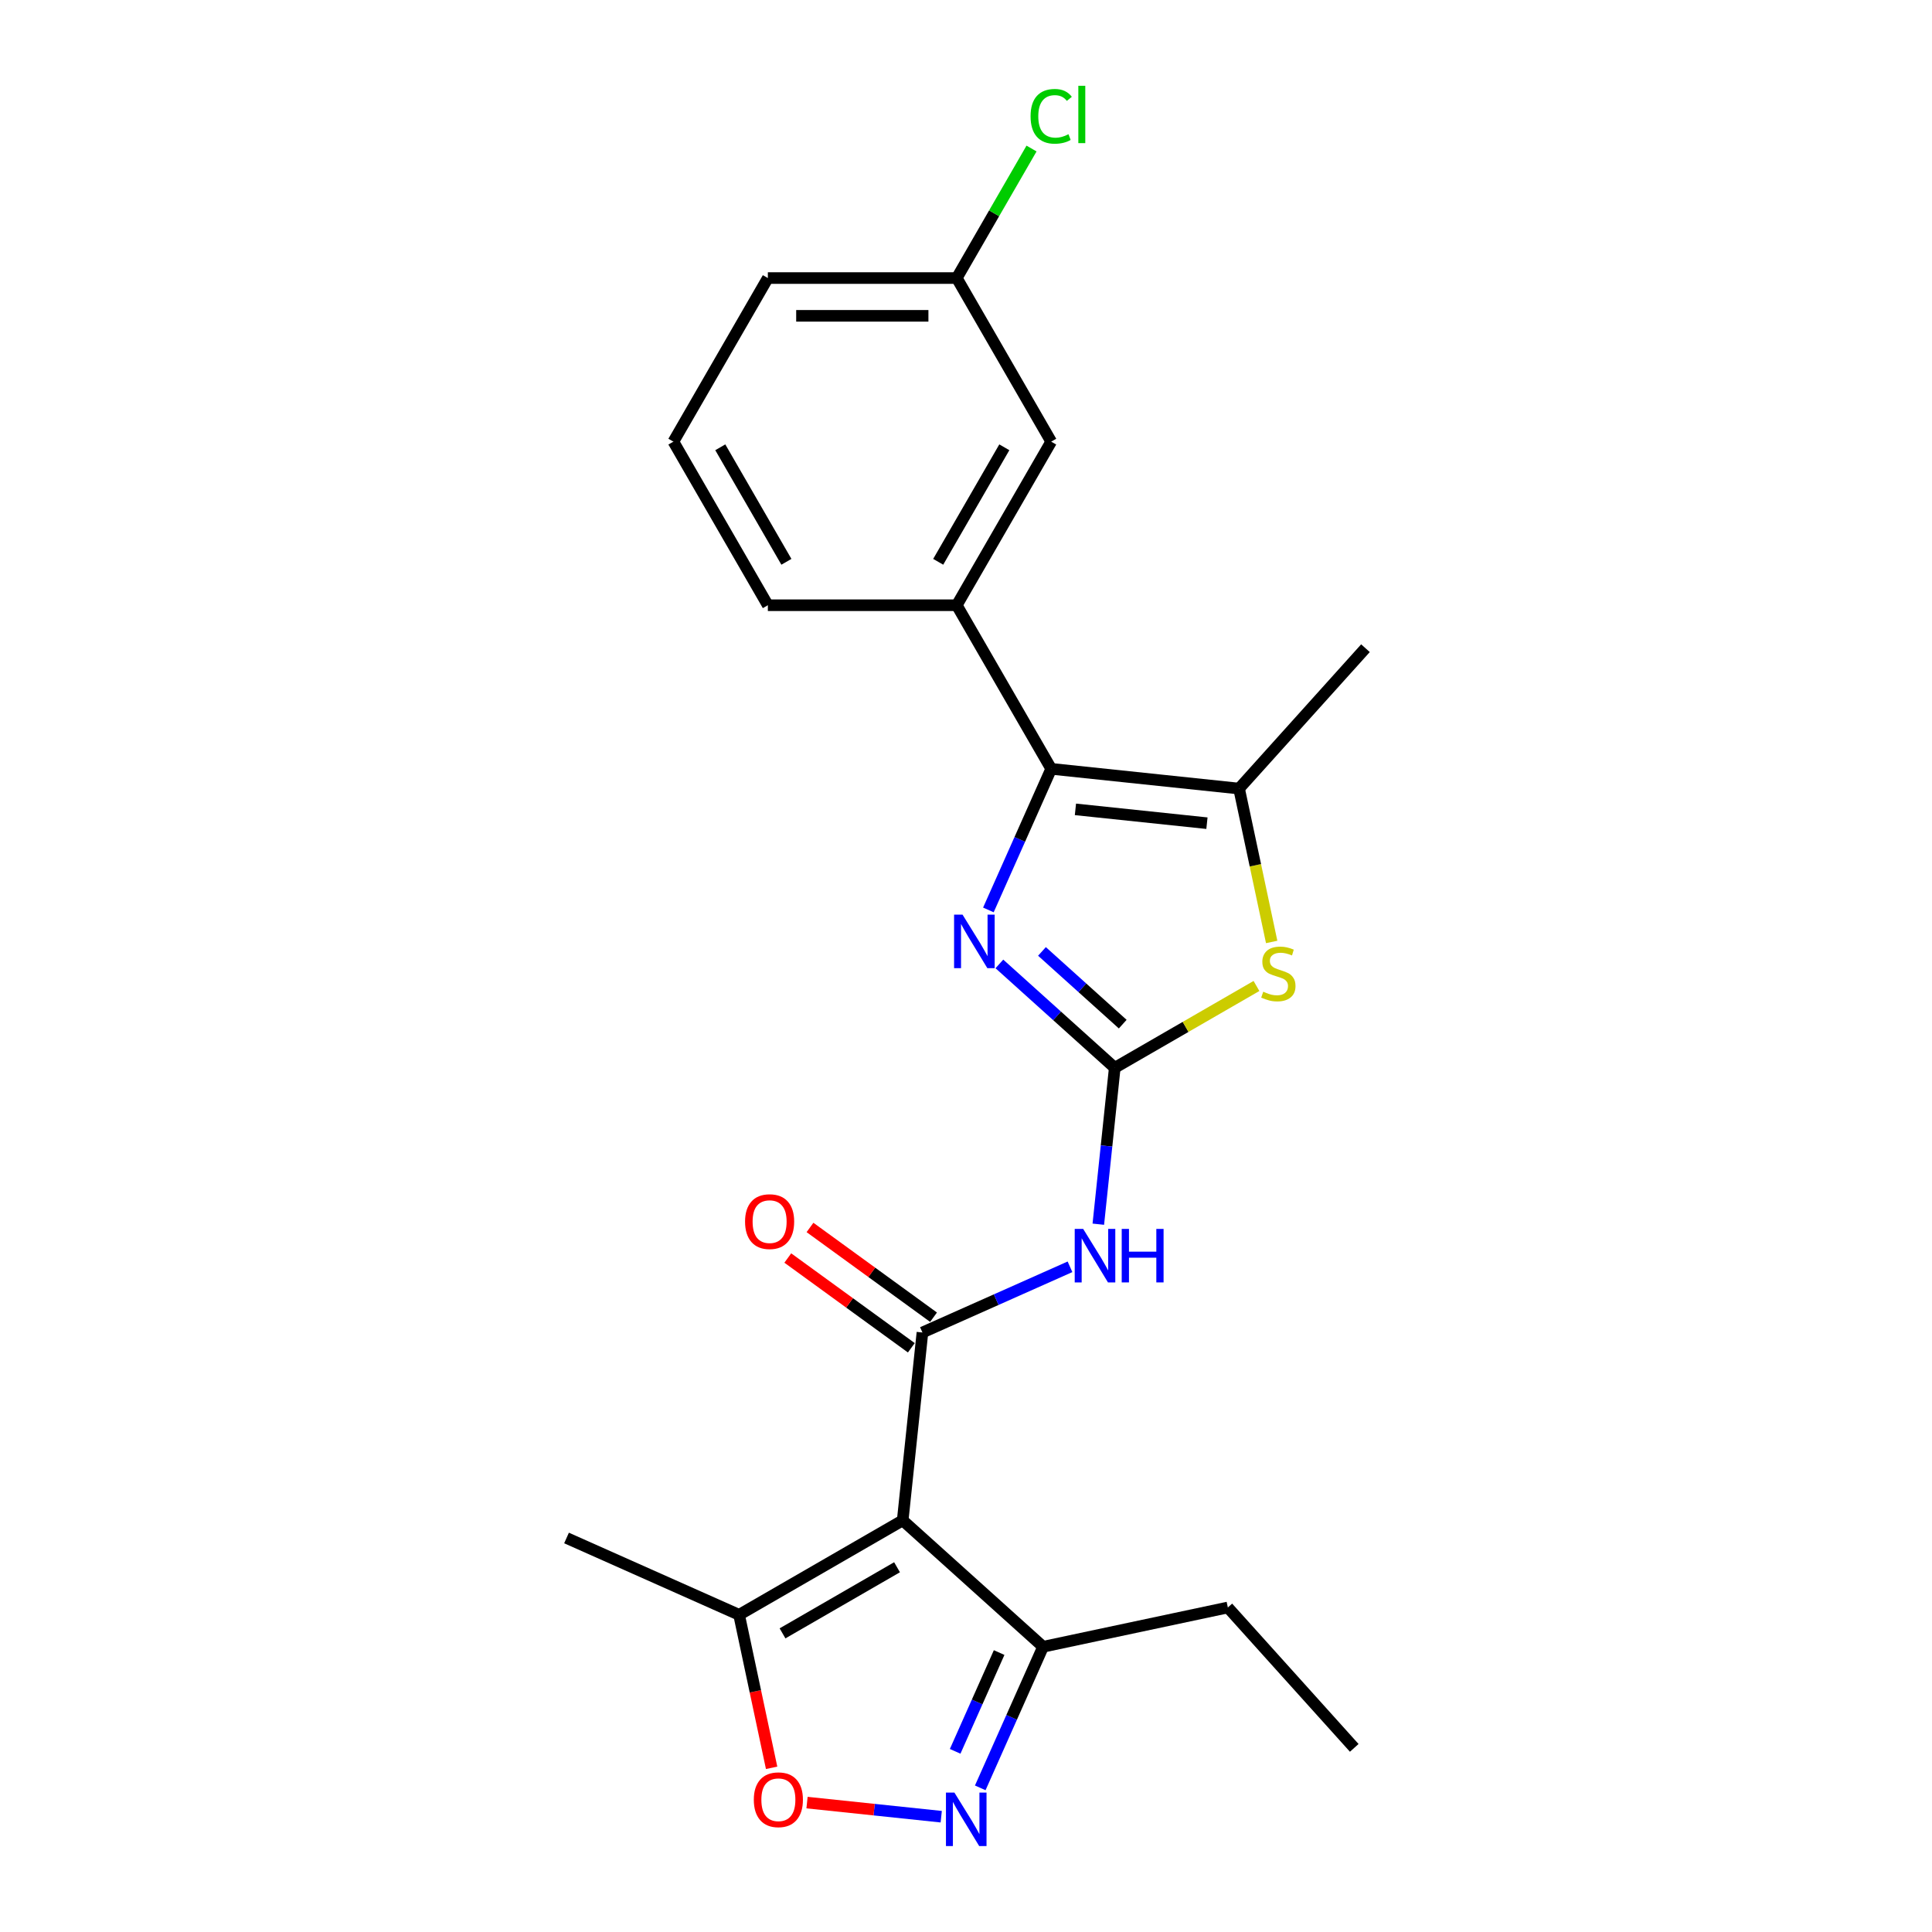 <?xml version='1.0' encoding='iso-8859-1'?>
<svg version='1.1' baseProfile='full'
              xmlns='http://www.w3.org/2000/svg'
                      xmlns:rdkit='http://www.rdkit.org/xml'
                      xmlns:xlink='http://www.w3.org/1999/xlink'
                  xml:space='preserve'
width='1000px' height='1000px' viewBox='0 0 1000 1000'>
<!-- END OF HEADER -->
<rect style='opacity:1.0;fill:#FFFFFF;stroke:none' width='1000' height='1000' x='0' y='0'> </rect>
<path class='bond-2' d='M 576.994,552.691 L 547.136,525.807' style='fill:none;fill-rule:evenodd;stroke:#000000;stroke-width:6px;stroke-linecap:butt;stroke-linejoin:miter;stroke-opacity:1' />
<path class='bond-2' d='M 547.136,525.807 L 517.279,498.923' style='fill:none;fill-rule:evenodd;stroke:#0000FF;stroke-width:6px;stroke-linecap:butt;stroke-linejoin:miter;stroke-opacity:1' />
<path class='bond-2' d='M 581.122,530.093 L 560.221,511.275' style='fill:none;fill-rule:evenodd;stroke:#000000;stroke-width:6px;stroke-linecap:butt;stroke-linejoin:miter;stroke-opacity:1' />
<path class='bond-2' d='M 560.221,511.275 L 539.321,492.456' style='fill:none;fill-rule:evenodd;stroke:#0000FF;stroke-width:6px;stroke-linecap:butt;stroke-linejoin:miter;stroke-opacity:1' />
<path class='bond-4' d='M 576.994,552.691 L 572.74,593.166' style='fill:none;fill-rule:evenodd;stroke:#000000;stroke-width:6px;stroke-linecap:butt;stroke-linejoin:miter;stroke-opacity:1' />
<path class='bond-4' d='M 572.74,593.166 L 568.486,633.641' style='fill:none;fill-rule:evenodd;stroke:#0000FF;stroke-width:6px;stroke-linecap:butt;stroke-linejoin:miter;stroke-opacity:1' />
<path class='bond-5' d='M 576.994,552.691 L 613.671,531.515' style='fill:none;fill-rule:evenodd;stroke:#000000;stroke-width:6px;stroke-linecap:butt;stroke-linejoin:miter;stroke-opacity:1' />
<path class='bond-5' d='M 613.671,531.515 L 650.347,510.34' style='fill:none;fill-rule:evenodd;stroke:#CCCC00;stroke-width:6px;stroke-linecap:butt;stroke-linejoin:miter;stroke-opacity:1' />
<path class='bond-0' d='M 467.232,786.938 L 477.452,689.698' style='fill:none;fill-rule:evenodd;stroke:#000000;stroke-width:6px;stroke-linecap:butt;stroke-linejoin:miter;stroke-opacity:1' />
<path class='bond-9' d='M 467.232,786.938 L 382.556,835.825' style='fill:none;fill-rule:evenodd;stroke:#000000;stroke-width:6px;stroke-linecap:butt;stroke-linejoin:miter;stroke-opacity:1' />
<path class='bond-9' d='M 464.308,811.206 L 405.035,845.427' style='fill:none;fill-rule:evenodd;stroke:#000000;stroke-width:6px;stroke-linecap:butt;stroke-linejoin:miter;stroke-opacity:1' />
<path class='bond-10' d='M 467.232,786.938 L 539.893,852.362' style='fill:none;fill-rule:evenodd;stroke:#000000;stroke-width:6px;stroke-linecap:butt;stroke-linejoin:miter;stroke-opacity:1' />
<path class='bond-1' d='M 477.452,689.698 L 515.64,672.696' style='fill:none;fill-rule:evenodd;stroke:#000000;stroke-width:6px;stroke-linecap:butt;stroke-linejoin:miter;stroke-opacity:1' />
<path class='bond-1' d='M 515.64,672.696 L 553.829,655.694' style='fill:none;fill-rule:evenodd;stroke:#0000FF;stroke-width:6px;stroke-linecap:butt;stroke-linejoin:miter;stroke-opacity:1' />
<path class='bond-12' d='M 483.199,681.788 L 451.226,658.558' style='fill:none;fill-rule:evenodd;stroke:#000000;stroke-width:6px;stroke-linecap:butt;stroke-linejoin:miter;stroke-opacity:1' />
<path class='bond-12' d='M 451.226,658.558 L 419.253,635.329' style='fill:none;fill-rule:evenodd;stroke:#FF0000;stroke-width:6px;stroke-linecap:butt;stroke-linejoin:miter;stroke-opacity:1' />
<path class='bond-12' d='M 471.705,697.609 L 439.732,674.379' style='fill:none;fill-rule:evenodd;stroke:#000000;stroke-width:6px;stroke-linecap:butt;stroke-linejoin:miter;stroke-opacity:1' />
<path class='bond-12' d='M 439.732,674.379 L 407.759,651.149' style='fill:none;fill-rule:evenodd;stroke:#FF0000;stroke-width:6px;stroke-linecap:butt;stroke-linejoin:miter;stroke-opacity:1' />
<path class='bond-3' d='M 511.586,470.977 L 527.844,434.461' style='fill:none;fill-rule:evenodd;stroke:#0000FF;stroke-width:6px;stroke-linecap:butt;stroke-linejoin:miter;stroke-opacity:1' />
<path class='bond-3' d='M 527.844,434.461 L 544.102,397.945' style='fill:none;fill-rule:evenodd;stroke:#000000;stroke-width:6px;stroke-linecap:butt;stroke-linejoin:miter;stroke-opacity:1' />
<path class='bond-11' d='M 544.102,397.945 L 495.215,313.269' style='fill:none;fill-rule:evenodd;stroke:#000000;stroke-width:6px;stroke-linecap:butt;stroke-linejoin:miter;stroke-opacity:1' />
<path class='bond-23' d='M 544.102,397.945 L 641.341,408.165' style='fill:none;fill-rule:evenodd;stroke:#000000;stroke-width:6px;stroke-linecap:butt;stroke-linejoin:miter;stroke-opacity:1' />
<path class='bond-23' d='M 556.644,418.926 L 624.711,426.08' style='fill:none;fill-rule:evenodd;stroke:#000000;stroke-width:6px;stroke-linecap:butt;stroke-linejoin:miter;stroke-opacity:1' />
<path class='bond-6' d='M 658.216,487.553 L 649.778,447.859' style='fill:none;fill-rule:evenodd;stroke:#CCCC00;stroke-width:6px;stroke-linecap:butt;stroke-linejoin:miter;stroke-opacity:1' />
<path class='bond-6' d='M 649.778,447.859 L 641.341,408.165' style='fill:none;fill-rule:evenodd;stroke:#000000;stroke-width:6px;stroke-linecap:butt;stroke-linejoin:miter;stroke-opacity:1' />
<path class='bond-16' d='M 641.341,408.165 L 706.765,335.504' style='fill:none;fill-rule:evenodd;stroke:#000000;stroke-width:6px;stroke-linecap:butt;stroke-linejoin:miter;stroke-opacity:1' />
<path class='bond-7' d='M 507.377,925.394 L 523.635,888.878' style='fill:none;fill-rule:evenodd;stroke:#0000FF;stroke-width:6px;stroke-linecap:butt;stroke-linejoin:miter;stroke-opacity:1' />
<path class='bond-7' d='M 523.635,888.878 L 539.893,852.362' style='fill:none;fill-rule:evenodd;stroke:#000000;stroke-width:6px;stroke-linecap:butt;stroke-linejoin:miter;stroke-opacity:1' />
<path class='bond-7' d='M 494.39,906.486 L 505.77,880.924' style='fill:none;fill-rule:evenodd;stroke:#0000FF;stroke-width:6px;stroke-linecap:butt;stroke-linejoin:miter;stroke-opacity:1' />
<path class='bond-7' d='M 505.77,880.924 L 517.151,855.363' style='fill:none;fill-rule:evenodd;stroke:#000000;stroke-width:6px;stroke-linecap:butt;stroke-linejoin:miter;stroke-opacity:1' />
<path class='bond-24' d='M 487.179,940.323 L 452.447,936.672' style='fill:none;fill-rule:evenodd;stroke:#0000FF;stroke-width:6px;stroke-linecap:butt;stroke-linejoin:miter;stroke-opacity:1' />
<path class='bond-24' d='M 452.447,936.672 L 417.715,933.022' style='fill:none;fill-rule:evenodd;stroke:#FF0000;stroke-width:6px;stroke-linecap:butt;stroke-linejoin:miter;stroke-opacity:1' />
<path class='bond-8' d='M 399.389,915.018 L 390.973,875.421' style='fill:none;fill-rule:evenodd;stroke:#FF0000;stroke-width:6px;stroke-linecap:butt;stroke-linejoin:miter;stroke-opacity:1' />
<path class='bond-8' d='M 390.973,875.421 L 382.556,835.825' style='fill:none;fill-rule:evenodd;stroke:#000000;stroke-width:6px;stroke-linecap:butt;stroke-linejoin:miter;stroke-opacity:1' />
<path class='bond-18' d='M 382.556,835.825 L 293.235,796.056' style='fill:none;fill-rule:evenodd;stroke:#000000;stroke-width:6px;stroke-linecap:butt;stroke-linejoin:miter;stroke-opacity:1' />
<path class='bond-19' d='M 539.893,852.362 L 635.531,832.033' style='fill:none;fill-rule:evenodd;stroke:#000000;stroke-width:6px;stroke-linecap:butt;stroke-linejoin:miter;stroke-opacity:1' />
<path class='bond-13' d='M 495.215,313.269 L 544.102,228.594' style='fill:none;fill-rule:evenodd;stroke:#000000;stroke-width:6px;stroke-linecap:butt;stroke-linejoin:miter;stroke-opacity:1' />
<path class='bond-13' d='M 485.613,290.791 L 519.834,231.518' style='fill:none;fill-rule:evenodd;stroke:#000000;stroke-width:6px;stroke-linecap:butt;stroke-linejoin:miter;stroke-opacity:1' />
<path class='bond-17' d='M 495.215,313.269 L 397.44,313.269' style='fill:none;fill-rule:evenodd;stroke:#000000;stroke-width:6px;stroke-linecap:butt;stroke-linejoin:miter;stroke-opacity:1' />
<path class='bond-14' d='M 544.102,228.594 L 495.215,143.918' style='fill:none;fill-rule:evenodd;stroke:#000000;stroke-width:6px;stroke-linecap:butt;stroke-linejoin:miter;stroke-opacity:1' />
<path class='bond-15' d='M 495.215,143.918 L 514.566,110.4' style='fill:none;fill-rule:evenodd;stroke:#000000;stroke-width:6px;stroke-linecap:butt;stroke-linejoin:miter;stroke-opacity:1' />
<path class='bond-15' d='M 514.566,110.4 L 533.918,76.882' style='fill:none;fill-rule:evenodd;stroke:#00CC00;stroke-width:6px;stroke-linecap:butt;stroke-linejoin:miter;stroke-opacity:1' />
<path class='bond-25' d='M 495.215,143.918 L 397.44,143.918' style='fill:none;fill-rule:evenodd;stroke:#000000;stroke-width:6px;stroke-linecap:butt;stroke-linejoin:miter;stroke-opacity:1' />
<path class='bond-25' d='M 480.548,163.473 L 412.106,163.473' style='fill:none;fill-rule:evenodd;stroke:#000000;stroke-width:6px;stroke-linecap:butt;stroke-linejoin:miter;stroke-opacity:1' />
<path class='bond-20' d='M 397.44,313.269 L 348.552,228.594' style='fill:none;fill-rule:evenodd;stroke:#000000;stroke-width:6px;stroke-linecap:butt;stroke-linejoin:miter;stroke-opacity:1' />
<path class='bond-20' d='M 407.042,290.791 L 372.821,231.518' style='fill:none;fill-rule:evenodd;stroke:#000000;stroke-width:6px;stroke-linecap:butt;stroke-linejoin:miter;stroke-opacity:1' />
<path class='bond-22' d='M 635.531,832.033 L 700.955,904.694' style='fill:none;fill-rule:evenodd;stroke:#000000;stroke-width:6px;stroke-linecap:butt;stroke-linejoin:miter;stroke-opacity:1' />
<path class='bond-21' d='M 348.552,228.594 L 397.44,143.918' style='fill:none;fill-rule:evenodd;stroke:#000000;stroke-width:6px;stroke-linecap:butt;stroke-linejoin:miter;stroke-opacity:1' />
<path  class='atom-3' d='M 498.213 473.422
L 507.286 488.088
Q 508.186 489.535, 509.633 492.155
Q 511.08 494.776, 511.158 494.932
L 511.158 473.422
L 514.834 473.422
L 514.834 501.111
L 511.041 501.111
L 501.302 485.076
Q 500.168 483.199, 498.956 481.048
Q 497.782 478.897, 497.43 478.232
L 497.43 501.111
L 493.832 501.111
L 493.832 473.422
L 498.213 473.422
' fill='#0000FF'/>
<path  class='atom-5' d='M 560.653 636.085
L 569.727 650.751
Q 570.626 652.198, 572.073 654.819
Q 573.52 657.439, 573.599 657.595
L 573.599 636.085
L 577.275 636.085
L 577.275 663.775
L 573.481 663.775
L 563.743 647.74
Q 562.609 645.862, 561.396 643.711
Q 560.223 641.56, 559.871 640.895
L 559.871 663.775
L 556.273 663.775
L 556.273 636.085
L 560.653 636.085
' fill='#0000FF'/>
<path  class='atom-5' d='M 580.599 636.085
L 584.354 636.085
L 584.354 647.857
L 598.512 647.857
L 598.512 636.085
L 602.266 636.085
L 602.266 663.775
L 598.512 663.775
L 598.512 650.986
L 584.354 650.986
L 584.354 663.775
L 580.599 663.775
L 580.599 636.085
' fill='#0000FF'/>
<path  class='atom-6' d='M 653.848 513.307
Q 654.161 513.424, 655.451 513.972
Q 656.742 514.519, 658.15 514.871
Q 659.597 515.184, 661.005 515.184
Q 663.625 515.184, 665.15 513.933
Q 666.676 512.642, 666.676 510.413
Q 666.676 508.888, 665.894 507.949
Q 665.15 507.01, 663.977 506.502
Q 662.804 505.993, 660.848 505.407
Q 658.384 504.664, 656.898 503.96
Q 655.451 503.256, 654.395 501.77
Q 653.378 500.283, 653.378 497.78
Q 653.378 494.3, 655.725 492.149
Q 658.111 489.997, 662.804 489.997
Q 666.011 489.997, 669.648 491.523
L 668.749 494.534
Q 665.424 493.165, 662.921 493.165
Q 660.223 493.165, 658.736 494.3
Q 657.25 495.395, 657.289 497.311
Q 657.289 498.797, 658.032 499.697
Q 658.815 500.596, 659.91 501.105
Q 661.044 501.613, 662.921 502.2
Q 665.424 502.982, 666.91 503.764
Q 668.397 504.546, 669.453 506.15
Q 670.548 507.714, 670.548 510.413
Q 670.548 514.246, 667.966 516.318
Q 665.424 518.352, 661.161 518.352
Q 658.697 518.352, 656.82 517.805
Q 654.982 517.296, 652.792 516.397
L 653.848 513.307
' fill='#CCCC00'/>
<path  class='atom-8' d='M 494.003 927.839
L 503.077 942.505
Q 503.977 943.952, 505.424 946.572
Q 506.871 949.193, 506.949 949.349
L 506.949 927.839
L 510.625 927.839
L 510.625 955.528
L 506.832 955.528
L 497.093 939.493
Q 495.959 937.616, 494.747 935.465
Q 493.573 933.314, 493.221 932.649
L 493.221 955.528
L 489.623 955.528
L 489.623 927.839
L 494.003 927.839
' fill='#0000FF'/>
<path  class='atom-9' d='M 390.174 931.541
Q 390.174 924.893, 393.46 921.177
Q 396.745 917.462, 402.885 917.462
Q 409.025 917.462, 412.311 921.177
Q 415.596 924.893, 415.596 931.541
Q 415.596 938.268, 412.271 942.101
Q 408.947 945.895, 402.885 945.895
Q 396.784 945.895, 393.46 942.101
Q 390.174 938.307, 390.174 931.541
M 402.885 942.766
Q 407.109 942.766, 409.377 939.95
Q 411.685 937.095, 411.685 931.541
Q 411.685 926.105, 409.377 923.367
Q 407.109 920.591, 402.885 920.591
Q 398.661 920.591, 396.354 923.328
Q 394.085 926.066, 394.085 931.541
Q 394.085 937.134, 396.354 939.95
Q 398.661 942.766, 402.885 942.766
' fill='#FF0000'/>
<path  class='atom-13' d='M 385.64 632.306
Q 385.64 625.657, 388.925 621.942
Q 392.21 618.227, 398.351 618.227
Q 404.491 618.227, 407.776 621.942
Q 411.061 625.657, 411.061 632.306
Q 411.061 639.033, 407.737 642.866
Q 404.413 646.659, 398.351 646.659
Q 392.25 646.659, 388.925 642.866
Q 385.64 639.072, 385.64 632.306
M 398.351 643.531
Q 402.575 643.531, 404.843 640.715
Q 407.15 637.86, 407.15 632.306
Q 407.15 626.87, 404.843 624.132
Q 402.575 621.355, 398.351 621.355
Q 394.127 621.355, 391.819 624.093
Q 389.551 626.831, 389.551 632.306
Q 389.551 637.899, 391.819 640.715
Q 394.127 643.531, 398.351 643.531
' fill='#FF0000'/>
<path  class='atom-16' d='M 533.425 60.201
Q 533.425 53.318, 536.632 49.72
Q 539.878 46.083, 546.018 46.083
Q 551.728 46.083, 554.779 50.111
L 552.198 52.223
Q 549.968 49.289, 546.018 49.289
Q 541.834 49.289, 539.604 52.105
Q 537.414 54.882, 537.414 60.201
Q 537.414 65.677, 539.683 68.493
Q 541.99 71.308, 546.449 71.308
Q 549.499 71.308, 553.058 69.47
L 554.153 72.403
Q 552.706 73.342, 550.516 73.89
Q 548.326 74.437, 545.901 74.437
Q 539.878 74.437, 536.632 70.761
Q 533.425 67.085, 533.425 60.201
' fill='#00CC00'/>
<path  class='atom-16' d='M 558.142 44.401
L 561.741 44.401
L 561.741 74.085
L 558.142 74.085
L 558.142 44.401
' fill='#00CC00'/>
</svg>
